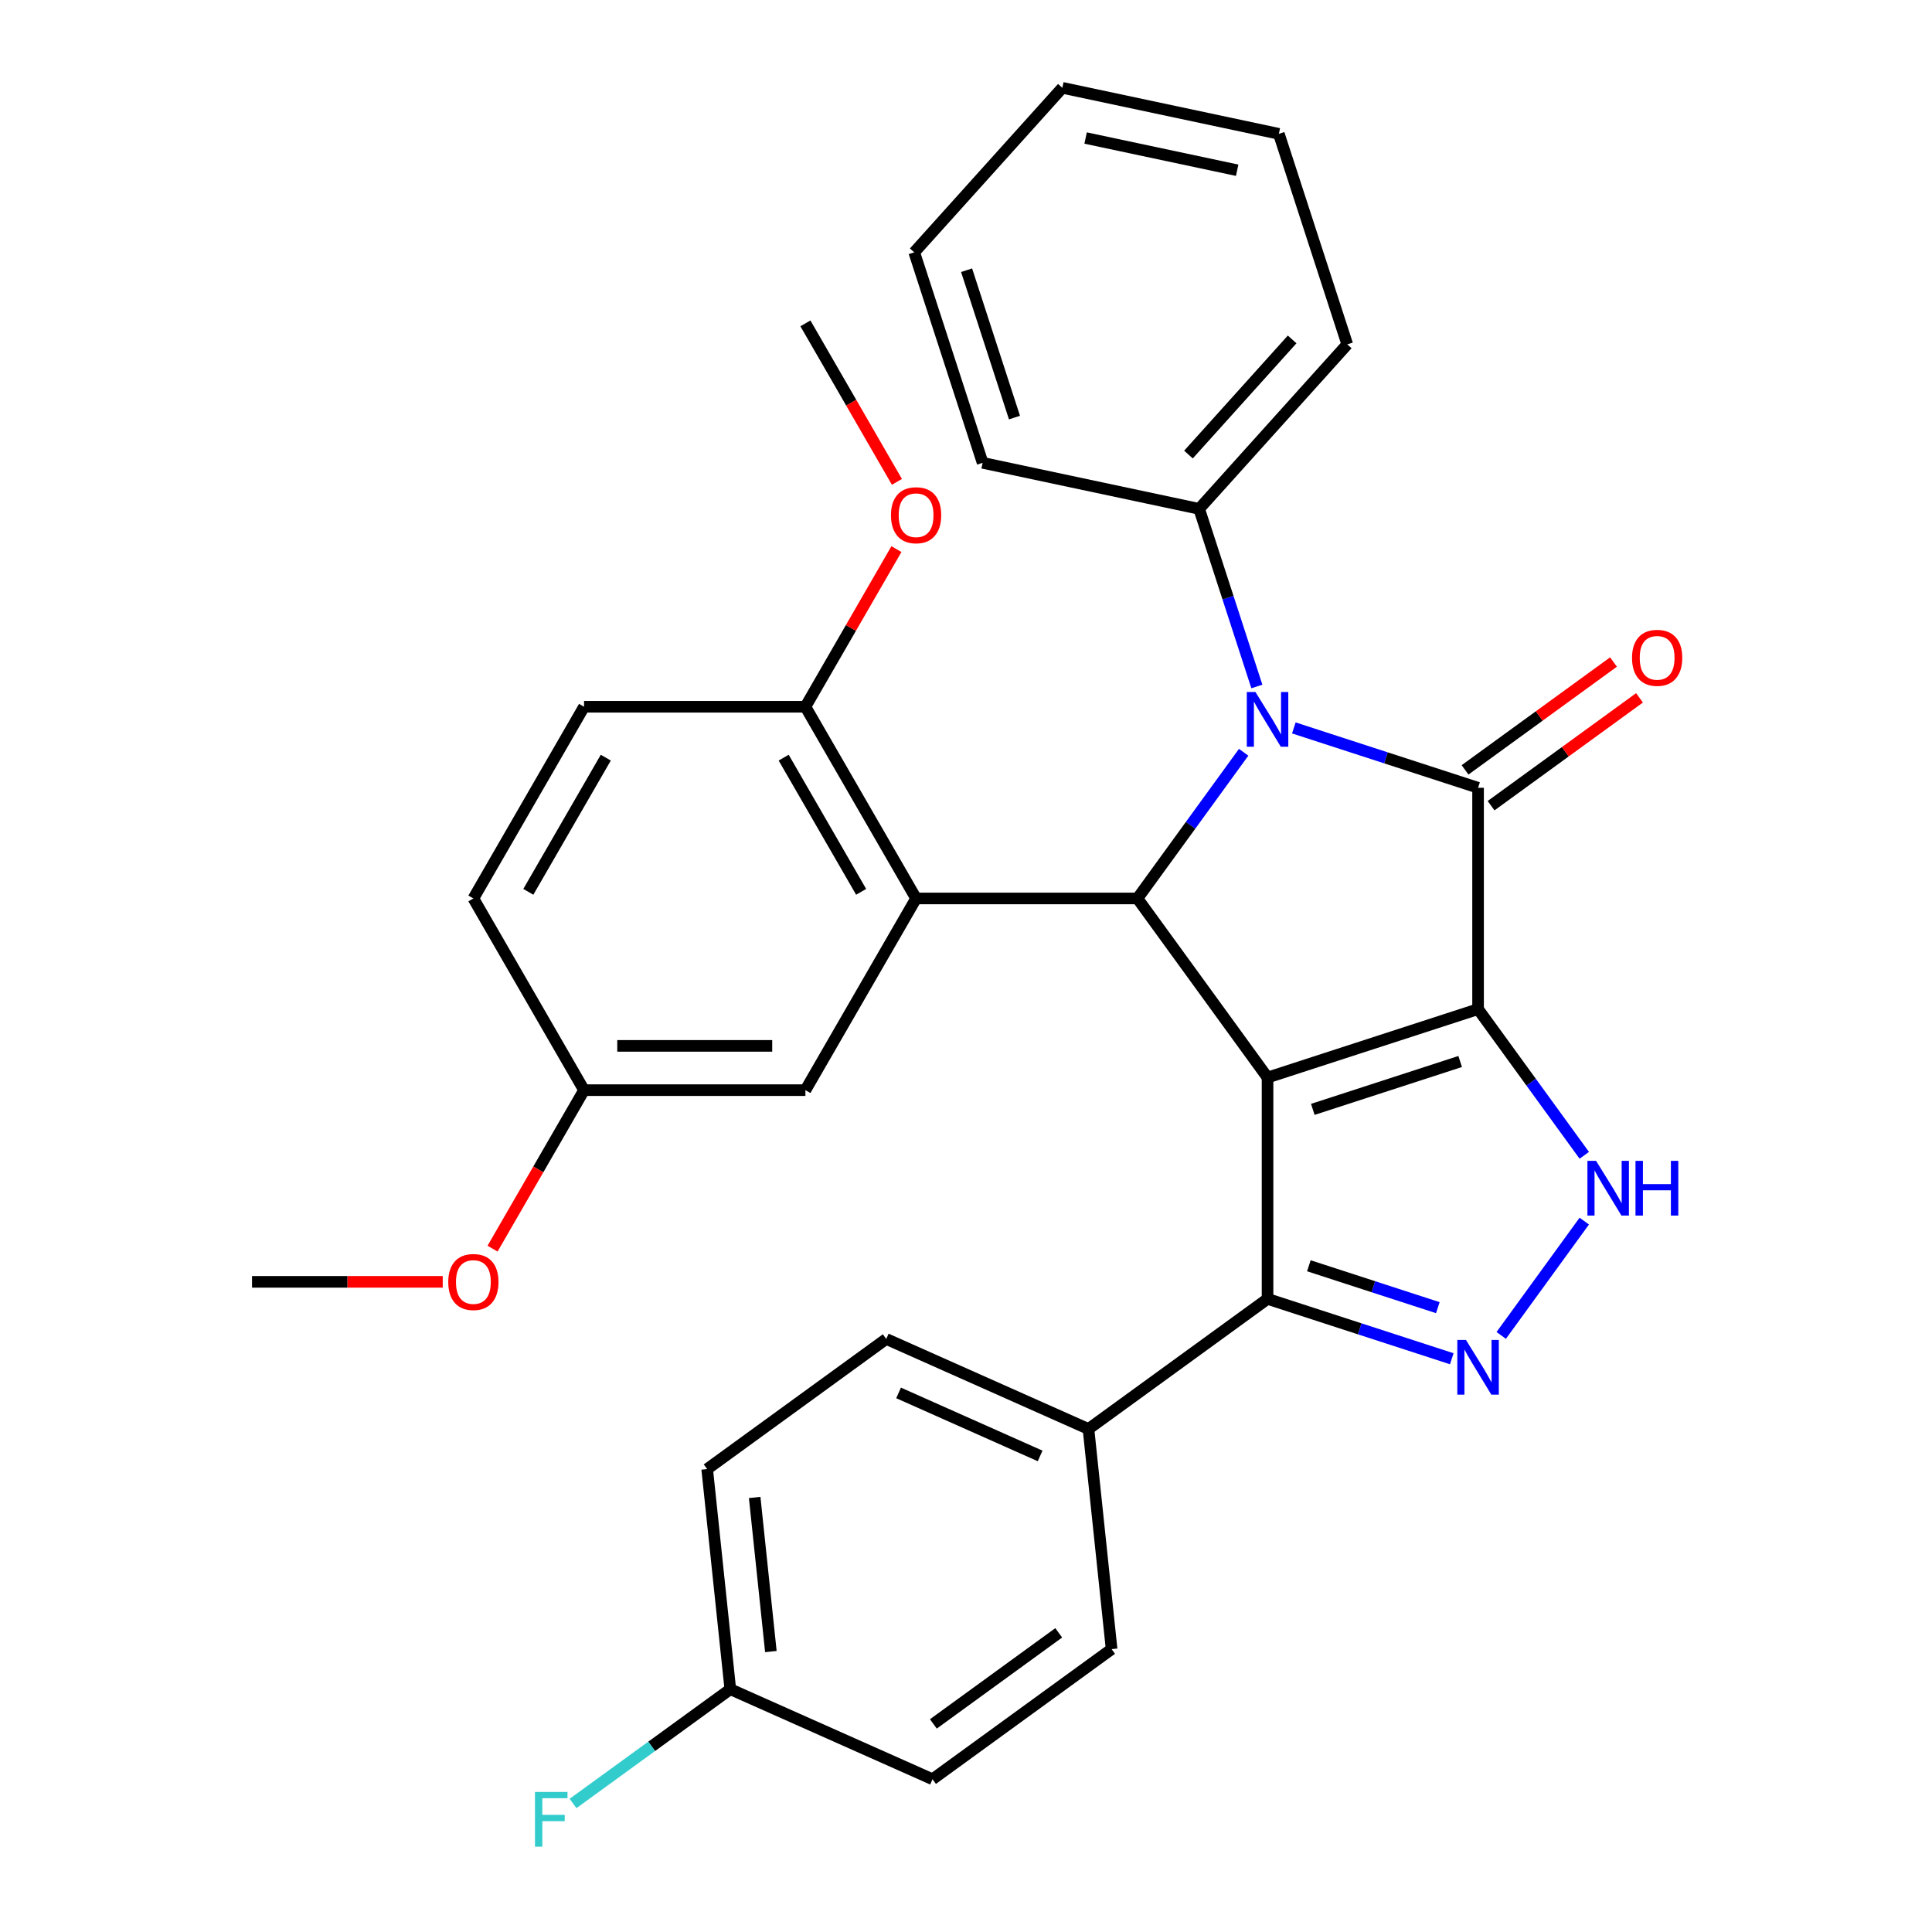 <?xml version='1.0' encoding='iso-8859-1'?>
<svg version='1.1' baseProfile='full'
              xmlns='http://www.w3.org/2000/svg'
                      xmlns:rdkit='http://www.rdkit.org/xml'
                      xmlns:xlink='http://www.w3.org/1999/xlink'
                  xml:space='preserve'
width='1000px' height='1000px' viewBox='0 0 1000 1000'>
<!-- END OF HEADER -->
<rect style='opacity:1.0;fill:#FFFFFF;stroke:none' width='1000' height='1000' x='0' y='0'> </rect>
<path class='bond-0' d='M 765.045,522.324 L 656.08,557.729' style='fill:none;fill-rule:evenodd;stroke:#000000;stroke-width:6px;stroke-linecap:butt;stroke-linejoin:miter;stroke-opacity:1' />
<path class='bond-0' d='M 755.781,549.428 L 679.506,574.211' style='fill:none;fill-rule:evenodd;stroke:#000000;stroke-width:6px;stroke-linecap:butt;stroke-linejoin:miter;stroke-opacity:1' />
<path class='bond-1' d='M 765.045,522.324 L 765.045,407.752' style='fill:none;fill-rule:evenodd;stroke:#000000;stroke-width:6px;stroke-linecap:butt;stroke-linejoin:miter;stroke-opacity:1' />
<path class='bond-4' d='M 765.045,522.324 L 792.532,560.157' style='fill:none;fill-rule:evenodd;stroke:#000000;stroke-width:6px;stroke-linecap:butt;stroke-linejoin:miter;stroke-opacity:1' />
<path class='bond-4' d='M 792.532,560.157 L 820.019,597.99' style='fill:none;fill-rule:evenodd;stroke:#0000FF;stroke-width:6px;stroke-linecap:butt;stroke-linejoin:miter;stroke-opacity:1' />
<path class='bond-3' d='M 656.08,557.729 L 588.737,465.038' style='fill:none;fill-rule:evenodd;stroke:#000000;stroke-width:6px;stroke-linecap:butt;stroke-linejoin:miter;stroke-opacity:1' />
<path class='bond-6' d='M 656.08,557.729 L 656.08,672.301' style='fill:none;fill-rule:evenodd;stroke:#000000;stroke-width:6px;stroke-linecap:butt;stroke-linejoin:miter;stroke-opacity:1' />
<path class='bond-2' d='M 765.045,407.752 L 717.365,392.26' style='fill:none;fill-rule:evenodd;stroke:#000000;stroke-width:6px;stroke-linecap:butt;stroke-linejoin:miter;stroke-opacity:1' />
<path class='bond-2' d='M 717.365,392.26 L 669.685,376.768' style='fill:none;fill-rule:evenodd;stroke:#0000FF;stroke-width:6px;stroke-linecap:butt;stroke-linejoin:miter;stroke-opacity:1' />
<path class='bond-9' d='M 771.779,417.021 L 810.192,389.112' style='fill:none;fill-rule:evenodd;stroke:#000000;stroke-width:6px;stroke-linecap:butt;stroke-linejoin:miter;stroke-opacity:1' />
<path class='bond-9' d='M 810.192,389.112 L 848.605,361.204' style='fill:none;fill-rule:evenodd;stroke:#FF0000;stroke-width:6px;stroke-linecap:butt;stroke-linejoin:miter;stroke-opacity:1' />
<path class='bond-9' d='M 758.31,398.483 L 796.723,370.574' style='fill:none;fill-rule:evenodd;stroke:#000000;stroke-width:6px;stroke-linecap:butt;stroke-linejoin:miter;stroke-opacity:1' />
<path class='bond-9' d='M 796.723,370.574 L 835.136,342.666' style='fill:none;fill-rule:evenodd;stroke:#FF0000;stroke-width:6px;stroke-linecap:butt;stroke-linejoin:miter;stroke-opacity:1' />
<path class='bond-10' d='M 650.549,355.323 L 635.612,309.353' style='fill:none;fill-rule:evenodd;stroke:#0000FF;stroke-width:6px;stroke-linecap:butt;stroke-linejoin:miter;stroke-opacity:1' />
<path class='bond-10' d='M 635.612,309.353 L 620.676,263.383' style='fill:none;fill-rule:evenodd;stroke:#000000;stroke-width:6px;stroke-linecap:butt;stroke-linejoin:miter;stroke-opacity:1' />
<path class='bond-32' d='M 643.711,389.372 L 616.224,427.205' style='fill:none;fill-rule:evenodd;stroke:#0000FF;stroke-width:6px;stroke-linecap:butt;stroke-linejoin:miter;stroke-opacity:1' />
<path class='bond-32' d='M 616.224,427.205 L 588.737,465.038' style='fill:none;fill-rule:evenodd;stroke:#000000;stroke-width:6px;stroke-linecap:butt;stroke-linejoin:miter;stroke-opacity:1' />
<path class='bond-7' d='M 588.737,465.038 L 474.165,465.038' style='fill:none;fill-rule:evenodd;stroke:#000000;stroke-width:6px;stroke-linecap:butt;stroke-linejoin:miter;stroke-opacity:1' />
<path class='bond-5' d='M 820.019,632.039 L 777.031,691.207' style='fill:none;fill-rule:evenodd;stroke:#0000FF;stroke-width:6px;stroke-linecap:butt;stroke-linejoin:miter;stroke-opacity:1' />
<path class='bond-31' d='M 751.44,703.285 L 703.76,687.793' style='fill:none;fill-rule:evenodd;stroke:#0000FF;stroke-width:6px;stroke-linecap:butt;stroke-linejoin:miter;stroke-opacity:1' />
<path class='bond-31' d='M 703.76,687.793 L 656.08,672.301' style='fill:none;fill-rule:evenodd;stroke:#000000;stroke-width:6px;stroke-linecap:butt;stroke-linejoin:miter;stroke-opacity:1' />
<path class='bond-31' d='M 744.217,676.844 L 710.841,666' style='fill:none;fill-rule:evenodd;stroke:#0000FF;stroke-width:6px;stroke-linecap:butt;stroke-linejoin:miter;stroke-opacity:1' />
<path class='bond-31' d='M 710.841,666 L 677.465,655.155' style='fill:none;fill-rule:evenodd;stroke:#000000;stroke-width:6px;stroke-linecap:butt;stroke-linejoin:miter;stroke-opacity:1' />
<path class='bond-11' d='M 656.08,672.301 L 563.39,739.644' style='fill:none;fill-rule:evenodd;stroke:#000000;stroke-width:6px;stroke-linecap:butt;stroke-linejoin:miter;stroke-opacity:1' />
<path class='bond-8' d='M 474.165,465.038 L 416.879,365.816' style='fill:none;fill-rule:evenodd;stroke:#000000;stroke-width:6px;stroke-linecap:butt;stroke-linejoin:miter;stroke-opacity:1' />
<path class='bond-8' d='M 445.727,461.612 L 405.627,392.156' style='fill:none;fill-rule:evenodd;stroke:#000000;stroke-width:6px;stroke-linecap:butt;stroke-linejoin:miter;stroke-opacity:1' />
<path class='bond-12' d='M 474.165,465.038 L 416.879,564.26' style='fill:none;fill-rule:evenodd;stroke:#000000;stroke-width:6px;stroke-linecap:butt;stroke-linejoin:miter;stroke-opacity:1' />
<path class='bond-13' d='M 416.879,365.816 L 302.307,365.816' style='fill:none;fill-rule:evenodd;stroke:#000000;stroke-width:6px;stroke-linecap:butt;stroke-linejoin:miter;stroke-opacity:1' />
<path class='bond-22' d='M 416.879,365.816 L 440.434,325.017' style='fill:none;fill-rule:evenodd;stroke:#000000;stroke-width:6px;stroke-linecap:butt;stroke-linejoin:miter;stroke-opacity:1' />
<path class='bond-22' d='M 440.434,325.017 L 463.989,284.218' style='fill:none;fill-rule:evenodd;stroke:#FF0000;stroke-width:6px;stroke-linecap:butt;stroke-linejoin:miter;stroke-opacity:1' />
<path class='bond-24' d='M 620.676,263.383 L 697.339,178.24' style='fill:none;fill-rule:evenodd;stroke:#000000;stroke-width:6px;stroke-linecap:butt;stroke-linejoin:miter;stroke-opacity:1' />
<path class='bond-24' d='M 615.146,235.279 L 668.811,175.679' style='fill:none;fill-rule:evenodd;stroke:#000000;stroke-width:6px;stroke-linecap:butt;stroke-linejoin:miter;stroke-opacity:1' />
<path class='bond-25' d='M 620.676,263.383 L 508.607,239.562' style='fill:none;fill-rule:evenodd;stroke:#000000;stroke-width:6px;stroke-linecap:butt;stroke-linejoin:miter;stroke-opacity:1' />
<path class='bond-14' d='M 563.39,739.644 L 458.723,693.044' style='fill:none;fill-rule:evenodd;stroke:#000000;stroke-width:6px;stroke-linecap:butt;stroke-linejoin:miter;stroke-opacity:1' />
<path class='bond-14' d='M 538.369,753.588 L 465.103,720.967' style='fill:none;fill-rule:evenodd;stroke:#000000;stroke-width:6px;stroke-linecap:butt;stroke-linejoin:miter;stroke-opacity:1' />
<path class='bond-15' d='M 563.39,739.644 L 575.366,853.589' style='fill:none;fill-rule:evenodd;stroke:#000000;stroke-width:6px;stroke-linecap:butt;stroke-linejoin:miter;stroke-opacity:1' />
<path class='bond-16' d='M 416.879,564.26 L 302.307,564.26' style='fill:none;fill-rule:evenodd;stroke:#000000;stroke-width:6px;stroke-linecap:butt;stroke-linejoin:miter;stroke-opacity:1' />
<path class='bond-16' d='M 399.693,541.346 L 319.493,541.346' style='fill:none;fill-rule:evenodd;stroke:#000000;stroke-width:6px;stroke-linecap:butt;stroke-linejoin:miter;stroke-opacity:1' />
<path class='bond-35' d='M 302.307,365.816 L 245.021,465.038' style='fill:none;fill-rule:evenodd;stroke:#000000;stroke-width:6px;stroke-linecap:butt;stroke-linejoin:miter;stroke-opacity:1' />
<path class='bond-35' d='M 313.558,392.156 L 273.458,461.612' style='fill:none;fill-rule:evenodd;stroke:#000000;stroke-width:6px;stroke-linecap:butt;stroke-linejoin:miter;stroke-opacity:1' />
<path class='bond-20' d='M 458.723,693.044 L 366.032,760.387' style='fill:none;fill-rule:evenodd;stroke:#000000;stroke-width:6px;stroke-linecap:butt;stroke-linejoin:miter;stroke-opacity:1' />
<path class='bond-19' d='M 575.366,853.589 L 482.675,920.932' style='fill:none;fill-rule:evenodd;stroke:#000000;stroke-width:6px;stroke-linecap:butt;stroke-linejoin:miter;stroke-opacity:1' />
<path class='bond-19' d='M 547.993,845.152 L 483.11,892.293' style='fill:none;fill-rule:evenodd;stroke:#000000;stroke-width:6px;stroke-linecap:butt;stroke-linejoin:miter;stroke-opacity:1' />
<path class='bond-18' d='M 302.307,564.26 L 245.021,465.038' style='fill:none;fill-rule:evenodd;stroke:#000000;stroke-width:6px;stroke-linecap:butt;stroke-linejoin:miter;stroke-opacity:1' />
<path class='bond-23' d='M 302.307,564.26 L 278.625,605.279' style='fill:none;fill-rule:evenodd;stroke:#000000;stroke-width:6px;stroke-linecap:butt;stroke-linejoin:miter;stroke-opacity:1' />
<path class='bond-23' d='M 278.625,605.279 L 254.942,646.298' style='fill:none;fill-rule:evenodd;stroke:#FF0000;stroke-width:6px;stroke-linecap:butt;stroke-linejoin:miter;stroke-opacity:1' />
<path class='bond-17' d='M 378.008,874.332 L 482.675,920.932' style='fill:none;fill-rule:evenodd;stroke:#000000;stroke-width:6px;stroke-linecap:butt;stroke-linejoin:miter;stroke-opacity:1' />
<path class='bond-21' d='M 378.008,874.332 L 337.305,903.904' style='fill:none;fill-rule:evenodd;stroke:#000000;stroke-width:6px;stroke-linecap:butt;stroke-linejoin:miter;stroke-opacity:1' />
<path class='bond-21' d='M 337.305,903.904 L 296.602,933.477' style='fill:none;fill-rule:evenodd;stroke:#33CCCC;stroke-width:6px;stroke-linecap:butt;stroke-linejoin:miter;stroke-opacity:1' />
<path class='bond-33' d='M 378.008,874.332 L 366.032,760.387' style='fill:none;fill-rule:evenodd;stroke:#000000;stroke-width:6px;stroke-linecap:butt;stroke-linejoin:miter;stroke-opacity:1' />
<path class='bond-33' d='M 399.001,854.845 L 390.618,775.084' style='fill:none;fill-rule:evenodd;stroke:#000000;stroke-width:6px;stroke-linecap:butt;stroke-linejoin:miter;stroke-opacity:1' />
<path class='bond-26' d='M 464.243,249.41 L 440.561,208.391' style='fill:none;fill-rule:evenodd;stroke:#FF0000;stroke-width:6px;stroke-linecap:butt;stroke-linejoin:miter;stroke-opacity:1' />
<path class='bond-26' d='M 440.561,208.391 L 416.879,167.372' style='fill:none;fill-rule:evenodd;stroke:#000000;stroke-width:6px;stroke-linecap:butt;stroke-linejoin:miter;stroke-opacity:1' />
<path class='bond-27' d='M 229.157,663.482 L 179.803,663.482' style='fill:none;fill-rule:evenodd;stroke:#FF0000;stroke-width:6px;stroke-linecap:butt;stroke-linejoin:miter;stroke-opacity:1' />
<path class='bond-27' d='M 179.803,663.482 L 130.449,663.482' style='fill:none;fill-rule:evenodd;stroke:#000000;stroke-width:6px;stroke-linecap:butt;stroke-linejoin:miter;stroke-opacity:1' />
<path class='bond-28' d='M 697.339,178.24 L 661.934,69.275' style='fill:none;fill-rule:evenodd;stroke:#000000;stroke-width:6px;stroke-linecap:butt;stroke-linejoin:miter;stroke-opacity:1' />
<path class='bond-29' d='M 508.607,239.562 L 473.203,130.598' style='fill:none;fill-rule:evenodd;stroke:#000000;stroke-width:6px;stroke-linecap:butt;stroke-linejoin:miter;stroke-opacity:1' />
<path class='bond-29' d='M 525.09,216.137 L 500.306,139.862' style='fill:none;fill-rule:evenodd;stroke:#000000;stroke-width:6px;stroke-linecap:butt;stroke-linejoin:miter;stroke-opacity:1' />
<path class='bond-34' d='M 661.934,69.275 L 549.866,45.455' style='fill:none;fill-rule:evenodd;stroke:#000000;stroke-width:6px;stroke-linecap:butt;stroke-linejoin:miter;stroke-opacity:1' />
<path class='bond-34' d='M 640.36,88.116 L 561.912,71.441' style='fill:none;fill-rule:evenodd;stroke:#000000;stroke-width:6px;stroke-linecap:butt;stroke-linejoin:miter;stroke-opacity:1' />
<path class='bond-30' d='M 473.203,130.598 L 549.866,45.455' style='fill:none;fill-rule:evenodd;stroke:#000000;stroke-width:6px;stroke-linecap:butt;stroke-linejoin:miter;stroke-opacity:1' />
<path  class='atom-3' d='M 649.82 358.188
L 659.1 373.188
Q 660.02 374.668, 661.5 377.348
Q 662.98 380.028, 663.06 380.188
L 663.06 358.188
L 666.82 358.188
L 666.82 386.508
L 662.94 386.508
L 652.98 370.108
Q 651.82 368.188, 650.58 365.988
Q 649.38 363.788, 649.02 363.108
L 649.02 386.508
L 645.34 386.508
L 645.34 358.188
L 649.82 358.188
' fill='#0000FF'/>
<path  class='atom-5' d='M 826.128 600.855
L 835.408 615.855
Q 836.328 617.335, 837.808 620.015
Q 839.288 622.695, 839.368 622.855
L 839.368 600.855
L 843.128 600.855
L 843.128 629.175
L 839.248 629.175
L 829.288 612.775
Q 828.128 610.855, 826.888 608.655
Q 825.688 606.455, 825.328 605.775
L 825.328 629.175
L 821.648 629.175
L 821.648 600.855
L 826.128 600.855
' fill='#0000FF'/>
<path  class='atom-5' d='M 846.528 600.855
L 850.368 600.855
L 850.368 612.895
L 864.848 612.895
L 864.848 600.855
L 868.688 600.855
L 868.688 629.175
L 864.848 629.175
L 864.848 616.095
L 850.368 616.095
L 850.368 629.175
L 846.528 629.175
L 846.528 600.855
' fill='#0000FF'/>
<path  class='atom-6' d='M 758.785 693.545
L 768.065 708.545
Q 768.985 710.025, 770.465 712.705
Q 771.945 715.385, 772.025 715.545
L 772.025 693.545
L 775.785 693.545
L 775.785 721.865
L 771.905 721.865
L 761.945 705.465
Q 760.785 703.545, 759.545 701.345
Q 758.345 699.145, 757.985 698.465
L 757.985 721.865
L 754.305 721.865
L 754.305 693.545
L 758.785 693.545
' fill='#0000FF'/>
<path  class='atom-10' d='M 844.735 340.489
Q 844.735 333.689, 848.095 329.889
Q 851.455 326.089, 857.735 326.089
Q 864.015 326.089, 867.375 329.889
Q 870.735 333.689, 870.735 340.489
Q 870.735 347.369, 867.335 351.289
Q 863.935 355.169, 857.735 355.169
Q 851.495 355.169, 848.095 351.289
Q 844.735 347.409, 844.735 340.489
M 857.735 351.969
Q 862.055 351.969, 864.375 349.089
Q 866.735 346.169, 866.735 340.489
Q 866.735 334.929, 864.375 332.129
Q 862.055 329.289, 857.735 329.289
Q 853.415 329.289, 851.055 332.089
Q 848.735 334.889, 848.735 340.489
Q 848.735 346.209, 851.055 349.089
Q 853.415 351.969, 857.735 351.969
' fill='#FF0000'/>
<path  class='atom-22' d='M 276.898 927.515
L 293.738 927.515
L 293.738 930.755
L 280.698 930.755
L 280.698 939.355
L 292.298 939.355
L 292.298 942.635
L 280.698 942.635
L 280.698 955.835
L 276.898 955.835
L 276.898 927.515
' fill='#33CCCC'/>
<path  class='atom-23' d='M 461.165 266.674
Q 461.165 259.874, 464.525 256.074
Q 467.885 252.274, 474.165 252.274
Q 480.445 252.274, 483.805 256.074
Q 487.165 259.874, 487.165 266.674
Q 487.165 273.554, 483.765 277.474
Q 480.365 281.354, 474.165 281.354
Q 467.925 281.354, 464.525 277.474
Q 461.165 273.594, 461.165 266.674
M 474.165 278.154
Q 478.485 278.154, 480.805 275.274
Q 483.165 272.354, 483.165 266.674
Q 483.165 261.114, 480.805 258.314
Q 478.485 255.474, 474.165 255.474
Q 469.845 255.474, 467.485 258.274
Q 465.165 261.074, 465.165 266.674
Q 465.165 272.394, 467.485 275.274
Q 469.845 278.154, 474.165 278.154
' fill='#FF0000'/>
<path  class='atom-24' d='M 232.021 663.562
Q 232.021 656.762, 235.381 652.962
Q 238.741 649.162, 245.021 649.162
Q 251.301 649.162, 254.661 652.962
Q 258.021 656.762, 258.021 663.562
Q 258.021 670.442, 254.621 674.362
Q 251.221 678.242, 245.021 678.242
Q 238.781 678.242, 235.381 674.362
Q 232.021 670.482, 232.021 663.562
M 245.021 675.042
Q 249.341 675.042, 251.661 672.162
Q 254.021 669.242, 254.021 663.562
Q 254.021 658.002, 251.661 655.202
Q 249.341 652.362, 245.021 652.362
Q 240.701 652.362, 238.341 655.162
Q 236.021 657.962, 236.021 663.562
Q 236.021 669.282, 238.341 672.162
Q 240.701 675.042, 245.021 675.042
' fill='#FF0000'/>
</svg>
